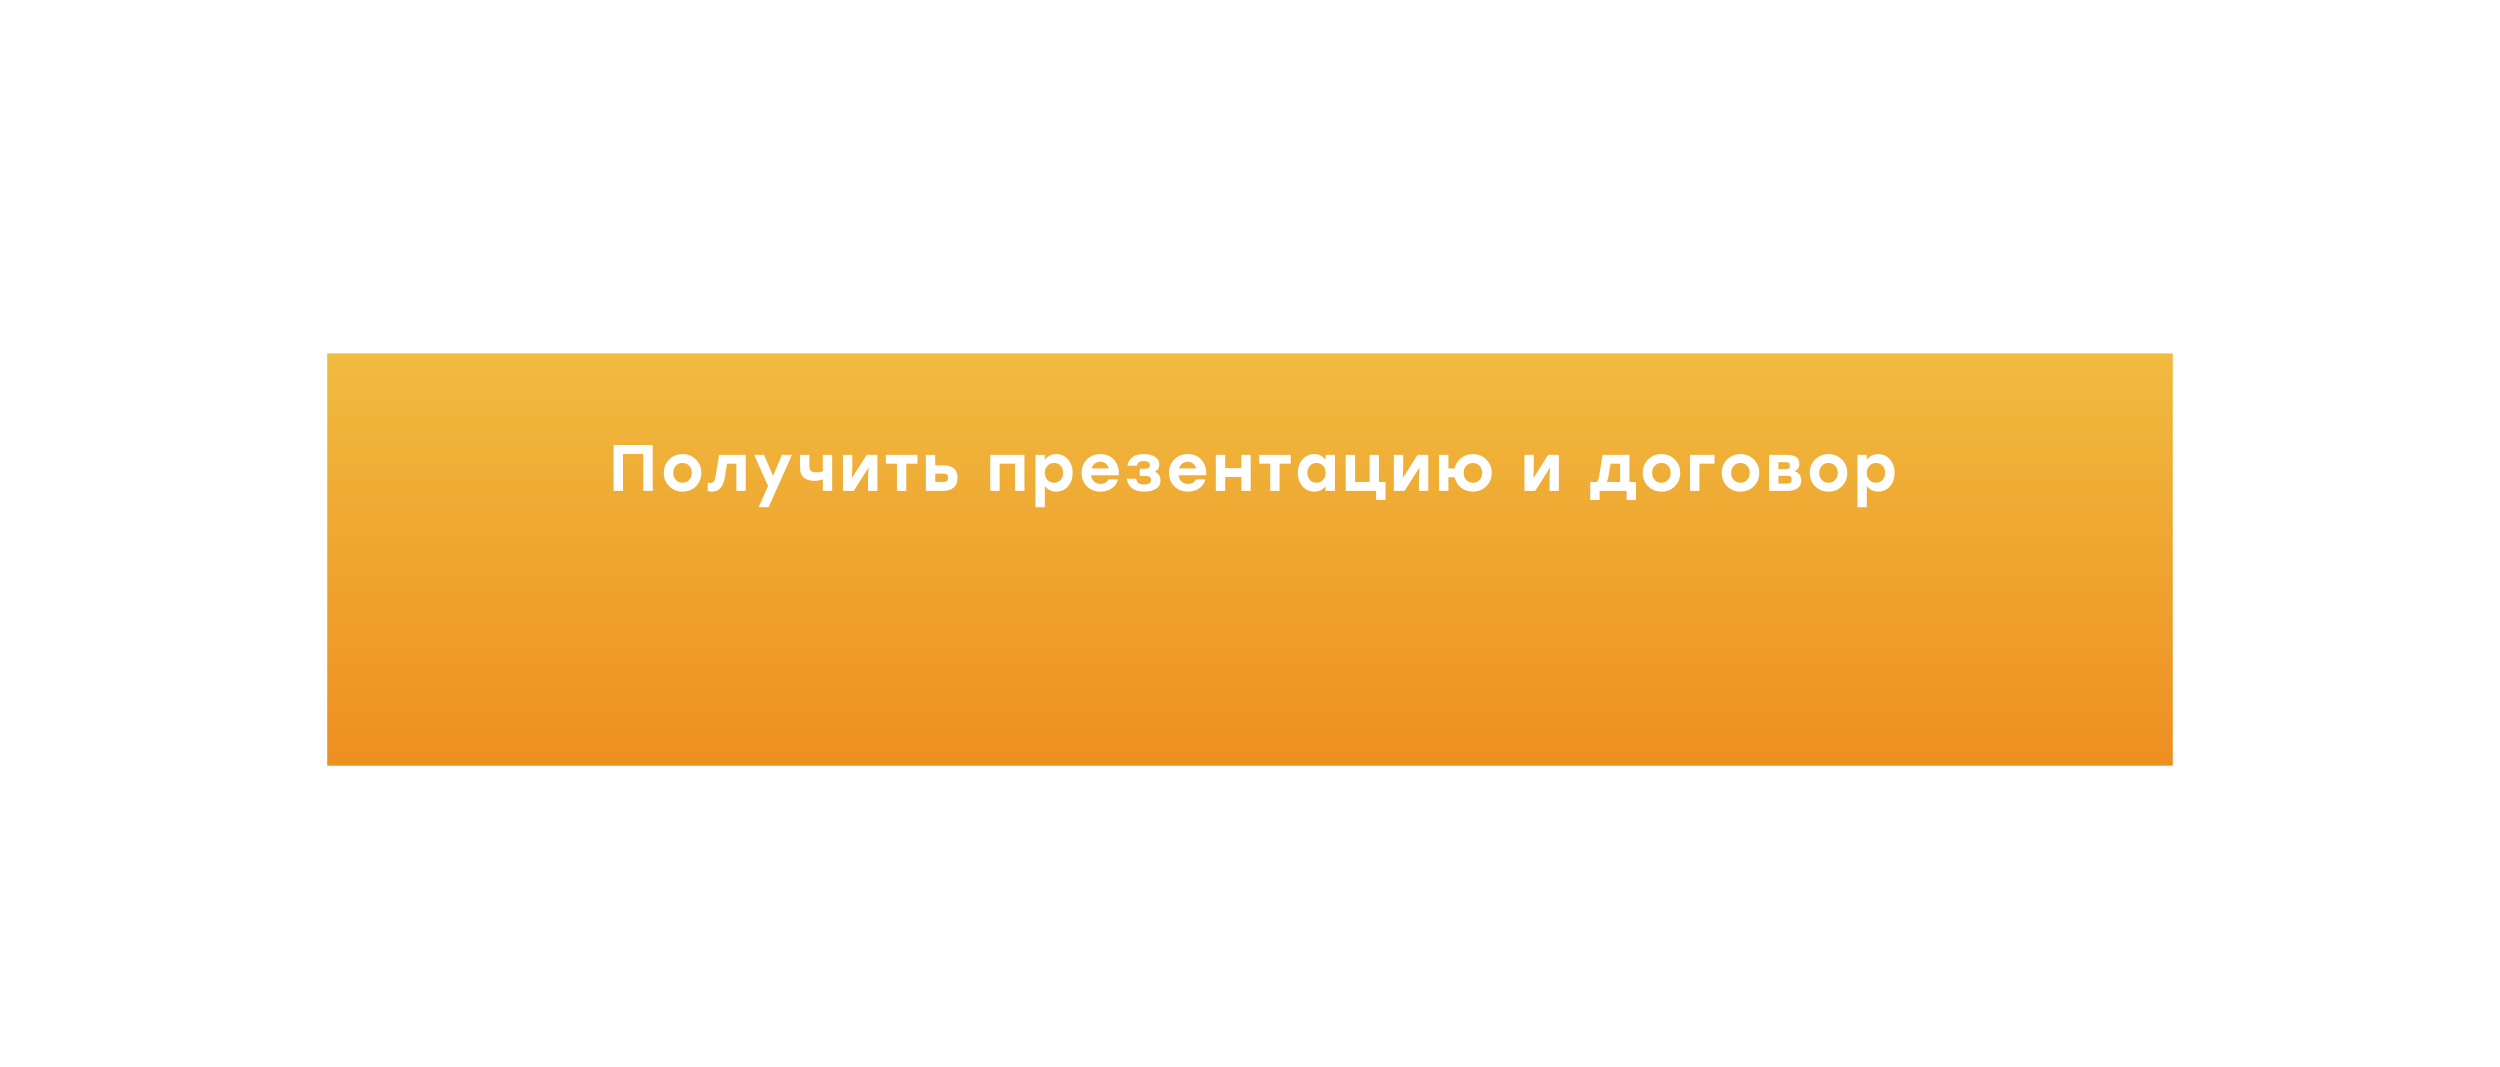 <?xml version="1.0" encoding="UTF-8"?> <svg xmlns="http://www.w3.org/2000/svg" width="382" height="163" viewBox="0 0 382 163" fill="none"> <g filter="url(#filter0_dd)"> <rect x="50" y="40" width="282" height="63" fill="url(#paint0_linear)"></rect> </g> <g filter="url(#filter1_d)"> <path d="M99.73 67V74H98.3V68.36H95.19V74H93.76V67H95.19H99.73ZM102.26 69.2C102.814 68.653 103.49 68.38 104.29 68.38C105.09 68.38 105.767 68.653 106.32 69.2C106.88 69.747 107.16 70.43 107.16 71.25C107.16 72.077 106.884 72.763 106.33 73.31C105.784 73.85 105.104 74.12 104.29 74.12C103.484 74.12 102.804 73.847 102.25 73.3C101.704 72.753 101.43 72.07 101.43 71.25C101.43 70.43 101.707 69.747 102.26 69.2ZM105.3 70.16C105.034 69.88 104.697 69.74 104.29 69.74C103.884 69.74 103.544 69.88 103.27 70.16C103.004 70.44 102.87 70.803 102.87 71.25C102.87 71.697 103.004 72.06 103.27 72.34C103.544 72.62 103.884 72.76 104.29 72.76C104.697 72.76 105.034 72.62 105.3 72.34C105.574 72.06 105.71 71.697 105.71 71.25C105.71 70.803 105.574 70.44 105.3 70.16ZM109.876 68.5H113.946V74H112.516V69.85H111.096L110.766 71.85C110.526 73.363 109.876 74.12 108.816 74.12C108.616 74.12 108.392 74.097 108.146 74.05V72.76C108.279 72.78 108.402 72.79 108.516 72.79C108.762 72.79 108.946 72.717 109.066 72.57C109.192 72.417 109.289 72.13 109.356 71.71L109.876 68.5ZM119.488 68.5H121.018L117.438 76.5H115.918L117.358 73.27L115.238 68.5H116.758L118.118 71.72L119.488 68.5ZM125.728 68.5H127.158V74H125.728V72.23C125.341 72.39 124.918 72.47 124.458 72.47C123.804 72.47 123.271 72.317 122.858 72.01C122.451 71.697 122.248 71.187 122.248 70.48V68.5H123.678V70.11C123.678 70.497 123.751 70.773 123.898 70.94C124.051 71.1 124.331 71.18 124.738 71.18C125.151 71.18 125.481 71.113 125.728 70.98V68.5ZM132.424 68.5H134.064V74H132.634V72.05L132.724 70.42L130.454 74H128.804V68.5H130.234V70.45L130.164 72.06L132.424 68.5ZM140.181 68.5V69.85H138.481V74H137.051V69.85H135.361V68.5H138.481H140.181ZM144.305 70.11C144.878 70.11 145.355 70.26 145.735 70.56C146.115 70.86 146.305 71.343 146.305 72.01C146.305 72.683 146.105 73.183 145.705 73.51C145.311 73.837 144.831 74 144.265 74H141.475L141.465 68.5H142.895L142.905 70.11H144.305ZM144.215 72.64C144.648 72.64 144.865 72.43 144.865 72.01C144.865 71.583 144.648 71.37 144.215 71.37H142.905V72.64H144.215ZM156.532 68.5V74H155.102V69.85H152.742V74H151.312V68.5H152.742H156.532ZM161.39 68.38C162.103 68.38 162.7 68.65 163.18 69.19C163.66 69.723 163.9 70.41 163.9 71.25C163.9 72.09 163.66 72.78 163.18 73.32C162.706 73.853 162.11 74.12 161.39 74.12C160.663 74.12 160.083 73.833 159.65 73.26V76.5H158.22V68.5H159.65V69.27C160.076 68.677 160.656 68.38 161.39 68.38ZM161.06 72.76C161.46 72.76 161.79 72.62 162.05 72.34C162.316 72.06 162.45 71.697 162.45 71.25C162.45 70.803 162.32 70.44 162.06 70.16C161.8 69.88 161.466 69.74 161.06 69.74C160.653 69.74 160.316 69.88 160.05 70.16C159.783 70.44 159.65 70.803 159.65 71.25C159.65 71.697 159.783 72.06 160.05 72.34C160.316 72.62 160.653 72.76 161.06 72.76ZM168.138 68.38C169.038 68.38 169.748 68.69 170.268 69.31C170.795 69.93 171.021 70.7 170.948 71.62H166.728C166.775 72.047 166.928 72.373 167.188 72.6C167.448 72.827 167.771 72.94 168.158 72.94C168.438 72.94 168.688 72.88 168.908 72.76C169.128 72.633 169.285 72.463 169.378 72.25H170.858C170.665 72.87 170.325 73.337 169.838 73.65C169.351 73.963 168.795 74.12 168.168 74.12C167.315 74.12 166.618 73.85 166.078 73.31C165.538 72.77 165.268 72.087 165.268 71.26C165.268 70.433 165.538 69.747 166.078 69.2C166.618 68.653 167.305 68.38 168.138 68.38ZM168.128 69.56C167.788 69.56 167.505 69.653 167.278 69.84C167.051 70.02 166.891 70.263 166.798 70.57H169.428C169.348 70.263 169.195 70.02 168.968 69.84C168.741 69.653 168.461 69.56 168.128 69.56ZM176.462 71.09C177.035 71.323 177.322 71.767 177.322 72.42C177.322 72.967 177.098 73.387 176.652 73.68C176.205 73.973 175.608 74.12 174.862 74.12C173.295 74.12 172.395 73.463 172.162 72.15H173.612C173.665 72.47 173.788 72.697 173.982 72.83C174.182 72.963 174.465 73.03 174.832 73.03C175.525 73.03 175.872 72.793 175.872 72.32C175.872 71.927 175.605 71.73 175.072 71.73H174.152V70.63H174.922C175.208 70.63 175.408 70.587 175.522 70.5C175.642 70.413 175.702 70.277 175.702 70.09C175.702 69.657 175.388 69.44 174.762 69.44C174.162 69.44 173.815 69.677 173.722 70.15H172.272C172.492 68.97 173.328 68.38 174.782 68.38C175.488 68.38 176.058 68.52 176.492 68.8C176.925 69.08 177.142 69.477 177.142 69.99C177.142 70.497 176.915 70.863 176.462 71.09ZM181.492 68.38C182.392 68.38 183.102 68.69 183.622 69.31C184.148 69.93 184.375 70.7 184.302 71.62H180.082C180.128 72.047 180.282 72.373 180.542 72.6C180.802 72.827 181.125 72.94 181.512 72.94C181.792 72.94 182.042 72.88 182.262 72.76C182.482 72.633 182.638 72.463 182.732 72.25H184.212C184.018 72.87 183.678 73.337 183.192 73.65C182.705 73.963 182.148 74.12 181.522 74.12C180.668 74.12 179.972 73.85 179.432 73.31C178.892 72.77 178.622 72.087 178.622 71.26C178.622 70.433 178.892 69.747 179.432 69.2C179.972 68.653 180.658 68.38 181.492 68.38ZM181.482 69.56C181.142 69.56 180.858 69.653 180.632 69.84C180.405 70.02 180.245 70.263 180.152 70.57H182.782C182.702 70.263 182.548 70.02 182.322 69.84C182.095 69.653 181.815 69.56 181.482 69.56ZM189.675 68.5H191.105V74H189.675V71.88H187.205V74H185.775V68.5H187.205V70.53H189.675V68.5ZM197.22 68.5V69.85H195.52V74H194.09V69.85H192.4V68.5H195.52H197.22ZM202.555 68.5H203.985L203.975 74H202.545V73.26C202.125 73.833 201.552 74.12 200.825 74.12C200.098 74.12 199.498 73.853 199.025 73.32C198.552 72.78 198.315 72.09 198.315 71.25C198.315 70.41 198.552 69.723 199.025 69.19C199.505 68.65 200.102 68.38 200.815 68.38C201.548 68.38 202.128 68.677 202.555 69.27V68.5ZM201.145 72.76C201.552 72.76 201.888 72.62 202.155 72.34C202.422 72.06 202.555 71.697 202.555 71.25C202.555 70.803 202.422 70.44 202.155 70.16C201.888 69.88 201.552 69.74 201.145 69.74C200.738 69.74 200.405 69.88 200.145 70.16C199.885 70.44 199.755 70.803 199.755 71.25C199.755 71.697 199.885 72.06 200.145 72.34C200.412 72.62 200.745 72.76 201.145 72.76ZM210.705 72.65H211.705V75.39H210.275V74H207.055H205.625V68.5H207.055V72.65H209.275V68.5H210.705V72.65ZM216.6 68.5H218.24V74H216.81V72.05L216.9 70.42L214.63 74H212.98V68.5H214.41V70.45L214.34 72.06L216.6 68.5ZM225.056 68.38C225.856 68.38 226.533 68.653 227.086 69.2C227.646 69.747 227.926 70.43 227.926 71.25C227.926 72.077 227.65 72.763 227.096 73.31C226.55 73.85 225.87 74.12 225.056 74.12C224.37 74.12 223.77 73.92 223.256 73.52C222.75 73.113 222.42 72.583 222.266 71.93H221.316V74H219.886V68.5H221.316V70.58H222.266C222.413 69.927 222.743 69.397 223.256 68.99C223.776 68.583 224.376 68.38 225.056 68.38ZM225.056 72.76C225.47 72.76 225.81 72.62 226.076 72.34C226.343 72.06 226.476 71.697 226.476 71.25C226.476 70.803 226.34 70.44 226.066 70.16C225.8 69.88 225.463 69.74 225.056 69.74C224.656 69.74 224.32 69.88 224.046 70.16C223.78 70.44 223.646 70.803 223.646 71.25C223.646 71.697 223.78 72.06 224.046 72.34C224.32 72.62 224.656 72.76 225.056 72.76ZM236.557 68.5H238.197V74H236.767V72.05L236.857 70.42L234.587 74H232.937V68.5H234.367V70.45L234.297 72.06L236.557 68.5ZM248.981 72.65H249.981V75.39H248.551V74H244.421V75.39H242.991V72.65H243.971C244.151 72.497 244.285 72.15 244.371 71.61L244.871 68.5H248.981V72.65ZM245.481 72.65H247.551V69.85H246.091L245.791 71.68C245.725 72.107 245.621 72.43 245.481 72.65ZM251.836 69.2C252.39 68.653 253.066 68.38 253.866 68.38C254.666 68.38 255.343 68.653 255.896 69.2C256.456 69.747 256.736 70.43 256.736 71.25C256.736 72.077 256.46 72.763 255.906 73.31C255.36 73.85 254.68 74.12 253.866 74.12C253.06 74.12 252.38 73.847 251.826 73.3C251.28 72.753 251.006 72.07 251.006 71.25C251.006 70.43 251.283 69.747 251.836 69.2ZM254.876 70.16C254.61 69.88 254.273 69.74 253.866 69.74C253.46 69.74 253.12 69.88 252.846 70.16C252.58 70.44 252.446 70.803 252.446 71.25C252.446 71.697 252.58 72.06 252.846 72.34C253.12 72.62 253.46 72.76 253.866 72.76C254.273 72.76 254.61 72.62 254.876 72.34C255.15 72.06 255.286 71.697 255.286 71.25C255.286 70.803 255.15 70.44 254.876 70.16ZM261.978 68.5V69.85H259.668V74H258.238V68.5H261.978ZM263.911 69.2C264.464 68.653 265.141 68.38 265.941 68.38C266.741 68.38 267.417 68.653 267.971 69.2C268.531 69.747 268.811 70.43 268.811 71.25C268.811 72.077 268.534 72.763 267.981 73.31C267.434 73.85 266.754 74.12 265.941 74.12C265.134 74.12 264.454 73.847 263.901 73.3C263.354 72.753 263.081 72.07 263.081 71.25C263.081 70.43 263.357 69.747 263.911 69.2ZM266.951 70.16C266.684 69.88 266.347 69.74 265.941 69.74C265.534 69.74 265.194 69.88 264.921 70.16C264.654 70.44 264.521 70.803 264.521 71.25C264.521 71.697 264.654 72.06 264.921 72.34C265.194 72.62 265.534 72.76 265.941 72.76C266.347 72.76 266.684 72.62 266.951 72.34C267.224 72.06 267.361 71.697 267.361 71.25C267.361 70.803 267.224 70.44 266.951 70.16ZM274.232 71.03C274.892 71.223 275.222 71.683 275.222 72.41C275.222 72.95 275.039 73.35 274.672 73.61C274.306 73.87 273.822 74 273.222 74H270.312V68.5H272.972C273.586 68.5 274.066 68.603 274.412 68.81C274.766 69.017 274.942 69.377 274.942 69.89C274.942 70.157 274.882 70.377 274.762 70.55C274.642 70.717 274.466 70.877 274.232 71.03ZM273.502 70.16C273.502 69.973 273.452 69.837 273.352 69.75C273.259 69.663 273.092 69.62 272.852 69.62H271.742V70.68H272.852C273.092 70.68 273.259 70.64 273.352 70.56C273.452 70.473 273.502 70.34 273.502 70.16ZM273.112 72.88C273.352 72.88 273.522 72.833 273.622 72.74C273.722 72.64 273.772 72.487 273.772 72.28C273.772 72.08 273.719 71.933 273.612 71.84C273.512 71.747 273.346 71.7 273.112 71.7H271.742V72.88H273.112ZM277.362 69.2C277.915 68.653 278.592 68.38 279.392 68.38C280.192 68.38 280.868 68.653 281.422 69.2C281.982 69.747 282.262 70.43 282.262 71.25C282.262 72.077 281.985 72.763 281.432 73.31C280.885 73.85 280.205 74.12 279.392 74.12C278.585 74.12 277.905 73.847 277.352 73.3C276.805 72.753 276.532 72.07 276.532 71.25C276.532 70.43 276.808 69.747 277.362 69.2ZM280.402 70.16C280.135 69.88 279.798 69.74 279.392 69.74C278.985 69.74 278.645 69.88 278.372 70.16C278.105 70.44 277.972 70.803 277.972 71.25C277.972 71.697 278.105 72.06 278.372 72.34C278.645 72.62 278.985 72.76 279.392 72.76C279.798 72.76 280.135 72.62 280.402 72.34C280.675 72.06 280.812 71.697 280.812 71.25C280.812 70.803 280.675 70.44 280.402 70.16ZM286.983 68.38C287.697 68.38 288.293 68.65 288.773 69.19C289.253 69.723 289.493 70.41 289.493 71.25C289.493 72.09 289.253 72.78 288.773 73.32C288.3 73.853 287.703 74.12 286.983 74.12C286.257 74.12 285.677 73.833 285.243 73.26V76.5H283.813V68.5H285.243V69.27C285.67 68.677 286.25 68.38 286.983 68.38ZM286.653 72.76C287.053 72.76 287.383 72.62 287.643 72.34C287.91 72.06 288.043 71.697 288.043 71.25C288.043 70.803 287.913 70.44 287.653 70.16C287.393 69.88 287.06 69.74 286.653 69.74C286.247 69.74 285.91 69.88 285.643 70.16C285.377 70.44 285.243 70.803 285.243 71.25C285.243 71.697 285.377 72.06 285.643 72.34C285.91 72.62 286.247 72.76 286.653 72.76Z" fill="white"></path> </g> <defs> <filter id="filter0_dd" x="0" y="0" width="382" height="163" filterUnits="userSpaceOnUse" color-interpolation-filters="sRGB"> <feFlood flood-opacity="0" result="BackgroundImageFix"></feFlood> <feColorMatrix in="SourceAlpha" type="matrix" values="0 0 0 0 0 0 0 0 0 0 0 0 0 0 0 0 0 0 127 0"></feColorMatrix> <feOffset dy="4"></feOffset> <feColorMatrix type="matrix" values="0 0 0 0 0.679 0 0 0 0 0.395 0 0 0 0 0.079 0 0 0 1 0"></feColorMatrix> <feBlend mode="normal" in2="BackgroundImageFix" result="effect1_dropShadow"></feBlend> <feColorMatrix in="SourceAlpha" type="matrix" values="0 0 0 0 0 0 0 0 0 0 0 0 0 0 0 0 0 0 127 0"></feColorMatrix> <feOffset dy="10"></feOffset> <feGaussianBlur stdDeviation="25"></feGaussianBlur> <feColorMatrix type="matrix" values="0 0 0 0 0.941 0 0 0 0 0.639 0 0 0 0 0.227 0 0 0 0.5 0"></feColorMatrix> <feBlend mode="normal" in2="effect1_dropShadow" result="effect2_dropShadow"></feBlend> <feBlend mode="normal" in="SourceGraphic" in2="effect2_dropShadow" result="shape"></feBlend> </filter> <filter id="filter1_d" x="93.76" y="67" width="195.733" height="10.5" filterUnits="userSpaceOnUse" color-interpolation-filters="sRGB"> <feFlood flood-opacity="0" result="BackgroundImageFix"></feFlood> <feColorMatrix in="SourceAlpha" type="matrix" values="0 0 0 0 0 0 0 0 0 0 0 0 0 0 0 0 0 0 127 0"></feColorMatrix> <feOffset dy="1"></feOffset> <feColorMatrix type="matrix" values="0 0 0 0 0.625 0 0 0 0 0.371 0 0 0 0 0.065 0 0 0 1 0"></feColorMatrix> <feBlend mode="normal" in2="BackgroundImageFix" result="effect1_dropShadow"></feBlend> <feBlend mode="normal" in="SourceGraphic" in2="effect1_dropShadow" result="shape"></feBlend> </filter> <linearGradient id="paint0_linear" x1="191" y1="40" x2="191" y2="110.14" gradientUnits="userSpaceOnUse"> <stop stop-color="#F0BB40"></stop> <stop offset="1" stop-color="#EE8A1D"></stop> </linearGradient> </defs> </svg> 